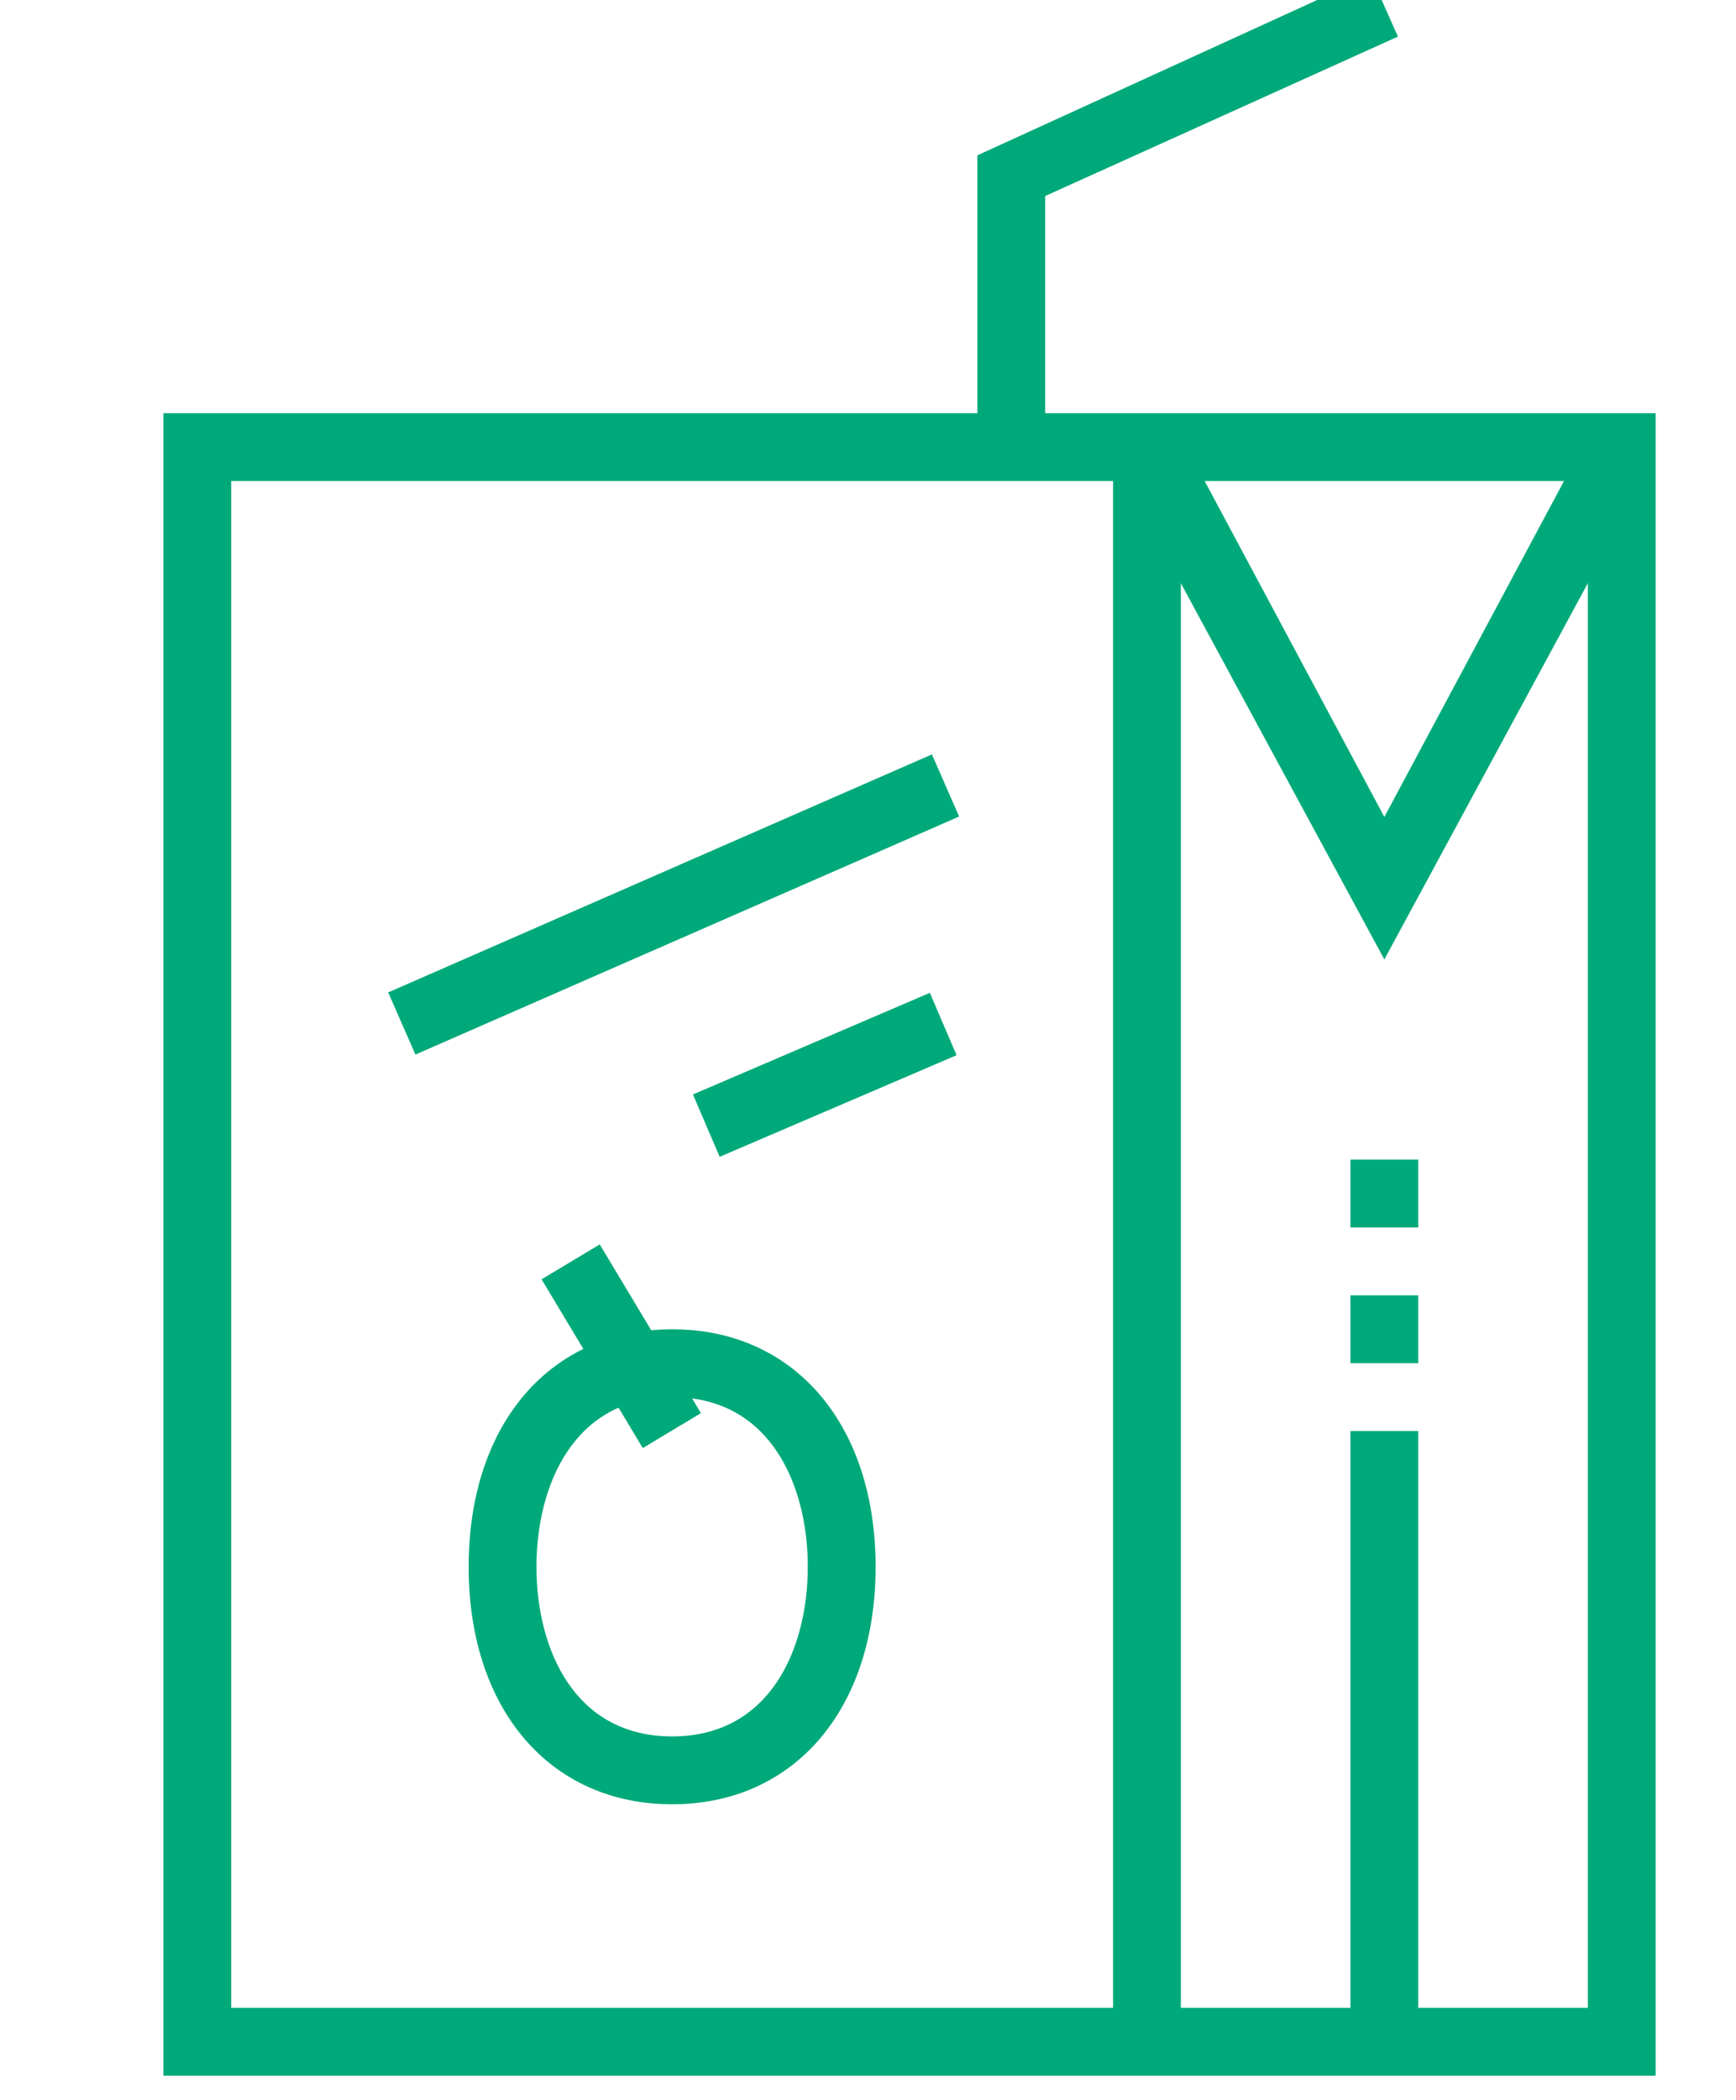 <svg width="86" height="104" viewBox="0 0 86 104" fill="none" xmlns="http://www.w3.org/2000/svg">
<g clip-path="url(#clip0_203_8798)">
<path d="M82.02 102.787H8.095V20.461H82.02V102.787ZM11.455 99.427H78.66V23.821H11.455V99.427Z" fill="#00A97A"/>
<path d="M58.499 22.141H55.139V101.107H58.499V22.141Z" fill="#00A97A"/>
<path d="M68.579 47.511L55.306 22.981L58.33 21.301L68.579 40.455L78.828 21.301L81.852 22.981L68.579 47.511Z" fill="#00A97A"/>
<path d="M46.167 37.357L19.231 49.144L20.579 52.222L47.514 40.435L46.167 37.357Z" fill="#00A97A"/>
<path d="M46.064 49.165L34.328 54.197L35.652 57.286L47.388 52.253L46.064 49.165Z" fill="#00A97A"/>
<path d="M33.297 89.347C27.248 89.347 23.216 84.642 23.216 77.586C23.216 70.529 27.248 65.825 33.297 65.825C39.345 65.825 43.377 70.529 43.377 77.586C43.377 84.642 39.345 89.347 33.297 89.347ZM33.297 69.185C28.424 69.185 26.576 73.553 26.576 77.586C26.576 81.618 28.424 85.986 33.297 85.986C38.169 85.986 40.017 81.618 40.017 77.586C40.017 73.553 38.169 69.185 33.297 69.185Z" fill="#00A97A"/>
<path d="M29.71 61.623L26.829 63.351L31.843 71.708L34.724 69.979L29.71 61.623Z" fill="#00A97A"/>
<path d="M51.778 22.141H48.418V7.692L67.907 -1.213L69.252 1.812L51.778 9.708V22.141Z" fill="#00A97A"/>
<path d="M70.26 64.144H66.899V67.505H70.26V64.144Z" fill="#00A97A"/>
<path d="M70.26 57.424H66.899V60.784H70.26V57.424Z" fill="#00A97A"/>
<path d="M70.26 70.865H66.899V101.107H70.26V70.865Z" fill="#00A97A"/>
</g>
<defs>
<clipPath id="clip0_203_8798">
<rect width="104" height="104" fill="white" transform="translate(-18)"/>
</clipPath>
</defs>
</svg>

